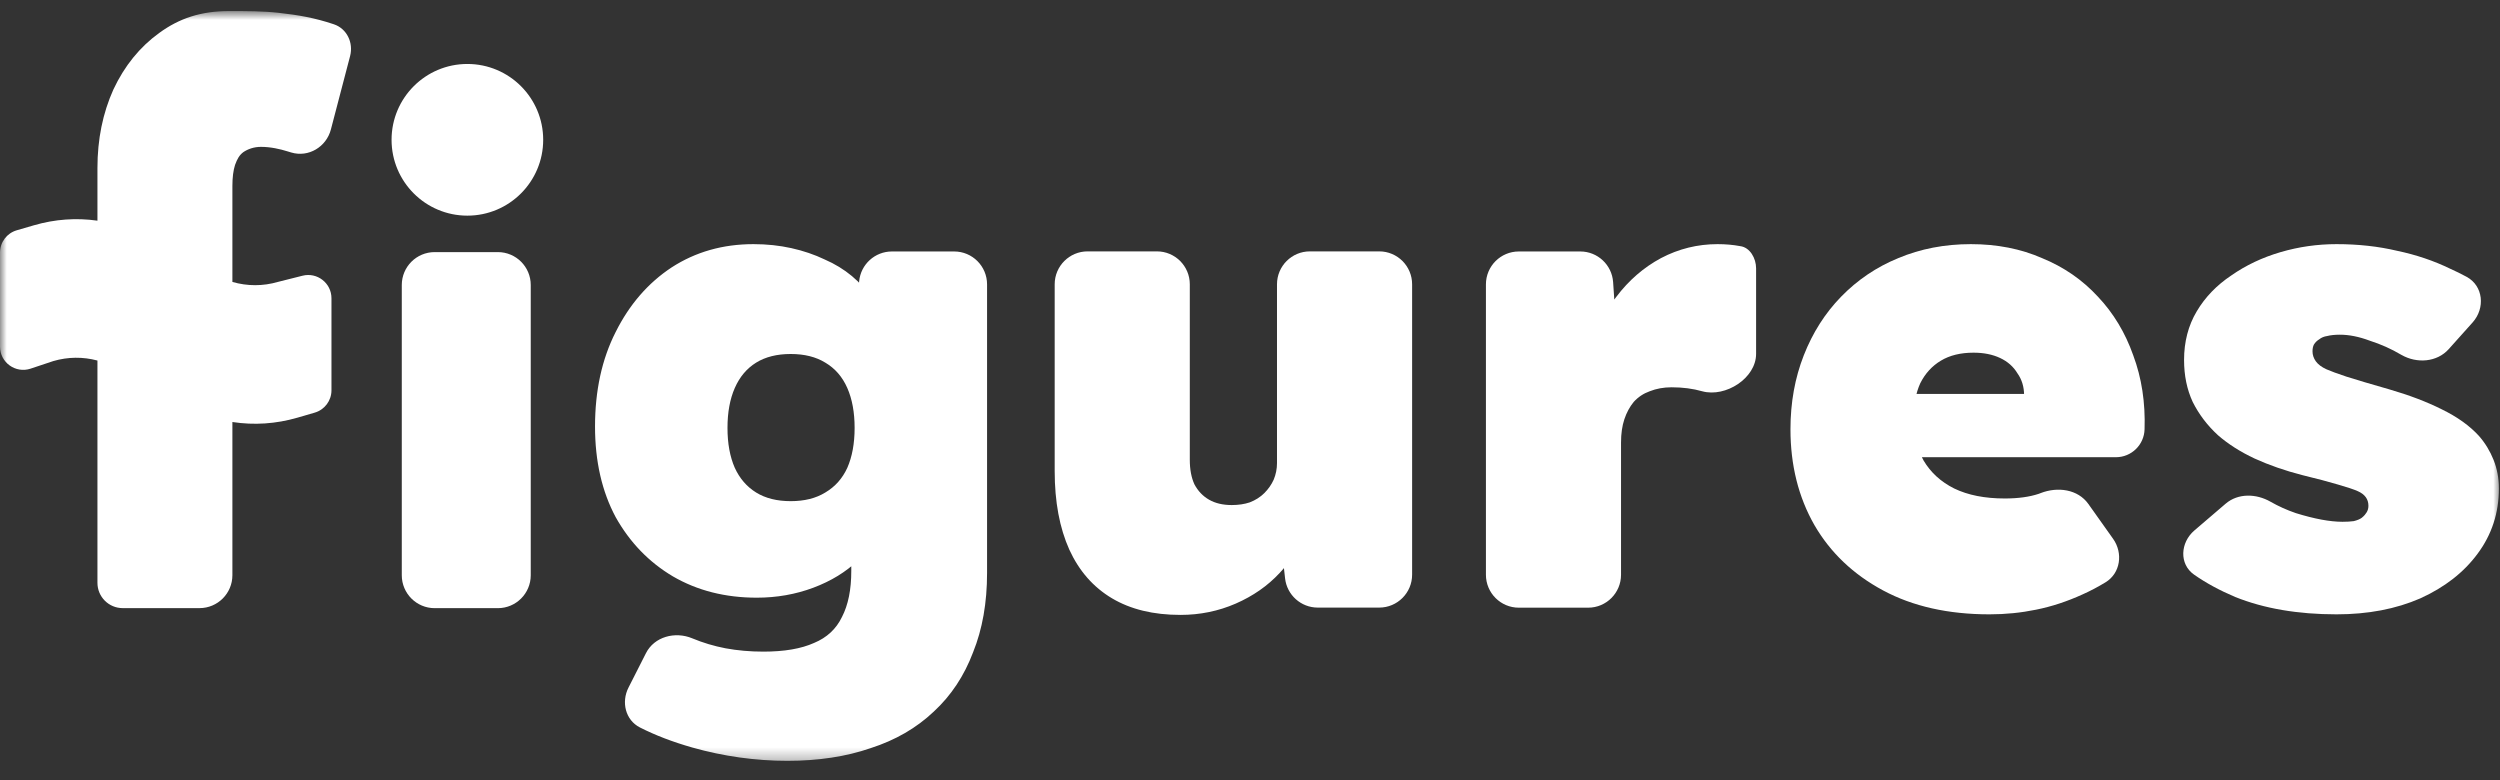 <svg width="189" height="59" viewBox="0 0 189 59" fill="none" xmlns="http://www.w3.org/2000/svg">
<rect x="0" y="0" width="189" height="59" fill="#333333" stroke="none"/>
<mask id="mask0_6006_4038" style="mask-type:luminance" maskUnits="userSpaceOnUse" x="0" y="0" width="189" height="58">
<path d="M189 0.836H0V57.703H189V0.836Z" fill="white"/>
</mask>
<g mask="url(#mask0_6006_4038)">
<path d="M32.862 45.977C31.488 45.977 30.375 44.863 30.375 43.489V21.546C30.375 20.172 31.488 19.059 32.862 19.059H37.638C39.011 19.059 40.124 20.172 40.124 21.546V43.489C40.124 44.863 39.011 45.977 37.638 45.977H32.862Z" fill="white"/>
<path d="M41.065 10.569C41.065 13.736 38.498 16.303 35.333 16.303C32.168 16.303 29.602 13.736 29.602 10.569C29.602 7.403 32.168 4.836 35.333 4.836C38.498 4.836 41.065 7.403 41.065 10.569Z" fill="white"/>
<path fill-rule="evenodd" clip-rule="evenodd" d="M7.367 44.063C7.367 45.118 8.222 45.974 9.277 45.974H12.493H15.083C16.456 45.974 17.569 44.86 17.569 43.486V31.904C19.203 32.156 20.862 32.048 22.489 31.575L23.793 31.195C24.543 30.977 25.059 30.29 25.059 29.508V22.548C25.059 21.403 23.982 20.564 22.872 20.844L21.025 21.309C19.88 21.643 18.705 21.642 17.569 21.315V14.062C17.569 13.416 17.636 12.884 17.77 12.466C17.938 12.009 18.093 11.731 18.394 11.503C18.729 11.275 19.191 11.103 19.727 11.103C20.473 11.103 21.186 11.272 21.726 11.44C21.823 11.47 21.921 11.499 22.018 11.528C23.323 11.919 24.67 11.108 25.015 9.789L26.468 4.236C26.73 3.231 26.227 2.167 25.242 1.836C23.783 1.344 22.532 1.133 21.06 0.969C19.86 0.836 18.692 0.836 17.318 0.836C15.195 0.836 13.549 1.387 12.041 2.489C10.567 3.553 9.411 4.979 8.573 6.765C7.769 8.551 7.367 10.527 7.367 12.694V16.683C5.773 16.455 4.156 16.569 2.57 17.03L1.266 17.41C0.516 17.628 0 18.316 0 19.097V26.203C0 27.402 1.175 28.249 2.312 27.87L4.033 27.296C5.138 26.974 6.269 26.964 7.367 27.257V44.063Z" fill="white"/>
<path d="M59.526 57.518C57.111 57.518 54.712 57.182 52.331 56.511C50.846 56.087 49.529 55.582 48.379 54.996C47.282 54.437 46.956 53.081 47.514 51.982L48.834 49.38C49.467 48.13 51.038 47.717 52.331 48.256C53.136 48.592 53.974 48.843 54.847 49.011C55.752 49.179 56.709 49.263 57.715 49.263C59.292 49.263 60.566 49.045 61.539 48.608C62.512 48.206 63.217 47.551 63.652 46.645C64.122 45.739 64.357 44.581 64.357 43.172V40.252C64.357 39.657 64.867 39.19 65.458 39.243C66.072 39.298 66.501 39.889 66.244 40.45C65.923 41.148 65.462 41.787 64.86 42.367C63.955 43.239 62.831 43.927 61.489 44.431C60.147 44.934 58.721 45.185 57.212 45.185C54.83 45.185 52.717 44.648 50.872 43.575C49.06 42.501 47.618 41.008 46.544 39.095C45.504 37.148 44.984 34.866 44.984 32.249C44.984 29.531 45.504 27.148 46.544 25.101C47.584 23.021 48.993 21.393 50.771 20.219C52.583 19.044 54.646 18.457 56.96 18.457C57.967 18.457 58.922 18.558 59.828 18.759C60.734 18.96 61.573 19.246 62.344 19.615C63.116 19.95 63.804 20.37 64.407 20.873C65.011 21.377 65.498 21.93 65.867 22.534C66.103 22.89 66.294 23.262 66.438 23.652C66.607 24.111 66.292 24.581 65.815 24.686C65.218 24.817 64.666 24.329 64.723 23.72L64.952 21.267C65.071 19.989 66.144 19.011 67.428 19.011H72.135C73.509 19.011 74.622 20.124 74.622 21.498V43.323C74.622 45.571 74.27 47.568 73.565 49.313C72.894 51.092 71.905 52.585 70.597 53.793C69.288 55.035 67.695 55.957 65.816 56.561C63.971 57.199 61.875 57.518 59.526 57.518ZM59.778 37.887C60.818 37.887 61.69 37.669 62.395 37.232C63.133 36.796 63.686 36.175 64.055 35.37C64.424 34.531 64.609 33.524 64.609 32.35C64.609 31.175 64.424 30.168 64.055 29.33C63.686 28.491 63.133 27.853 62.395 27.417C61.69 26.981 60.818 26.762 59.778 26.762C58.738 26.762 57.866 26.981 57.161 27.417C56.457 27.853 55.92 28.491 55.551 29.33C55.182 30.168 54.998 31.175 54.998 32.35C54.998 33.524 55.182 34.531 55.551 35.37C55.92 36.175 56.457 36.796 57.161 37.232C57.866 37.669 58.738 37.887 59.778 37.887Z" fill="white"/>
<path d="M89.245 46.487C87.198 46.487 85.471 46.068 84.062 45.229C82.653 44.39 81.579 43.165 80.841 41.554C80.103 39.91 79.734 37.93 79.734 35.615V21.492C79.734 20.118 80.848 19.004 82.221 19.004H87.462C88.836 19.004 89.949 20.118 89.949 21.492V34.759C89.949 35.497 90.067 36.118 90.301 36.621C90.57 37.125 90.939 37.511 91.409 37.779C91.878 38.048 92.448 38.182 93.119 38.182C93.623 38.182 94.075 38.115 94.478 37.981C94.914 37.813 95.283 37.578 95.585 37.276C95.887 36.974 96.122 36.638 96.289 36.269C96.457 35.867 96.541 35.447 96.541 35.011V21.492C96.541 20.118 97.654 19.004 99.028 19.004H104.269C105.642 19.004 106.756 20.118 106.756 21.492V43.446C106.756 44.82 105.642 45.934 104.269 45.934H99.622C98.355 45.934 97.291 44.981 97.151 43.721L96.86 41.106C96.821 40.753 97.037 40.42 97.377 40.313C97.944 40.134 98.467 40.657 98.207 41.193C97.839 41.957 97.35 42.665 96.742 43.316C95.837 44.29 94.729 45.061 93.421 45.632C92.113 46.202 90.721 46.487 89.245 46.487Z" fill="white"/>
<path d="M114.823 45.941C113.449 45.941 112.336 44.827 112.336 43.453V21.498C112.336 20.124 113.449 19.011 114.823 19.011H119.471C120.779 19.011 121.864 20.025 121.952 21.331L122.27 26.049C122.324 26.851 121.447 27.378 120.765 26.953C120.392 26.721 120.214 26.269 120.357 25.853C120.791 24.593 121.405 23.454 122.198 22.434C123.137 21.192 124.261 20.219 125.57 19.514C126.911 18.809 128.337 18.457 129.847 18.457C130.45 18.457 131.021 18.507 131.558 18.608C132.303 18.701 132.761 19.534 132.761 20.285V26.753C132.761 28.587 130.458 30.064 128.689 29.581C127.985 29.38 127.213 29.279 126.375 29.279C125.771 29.279 125.217 29.38 124.714 29.581C124.245 29.749 123.842 30.017 123.507 30.387C123.205 30.756 122.97 31.192 122.802 31.695C122.634 32.199 122.55 32.786 122.55 33.457V43.453C122.55 44.827 121.437 45.941 120.064 45.941H114.823Z" fill="white"/>
<path d="M150.405 46.444C147.285 46.444 144.601 45.84 142.354 44.632C140.106 43.424 138.379 41.779 137.171 39.699C135.963 37.585 135.359 35.169 135.359 32.45C135.359 30.437 135.695 28.575 136.366 26.863C137.037 25.152 137.976 23.675 139.184 22.434C140.425 21.158 141.867 20.185 143.511 19.514C145.188 18.809 147.016 18.457 148.996 18.457C150.975 18.457 152.77 18.809 154.38 19.514C156.024 20.185 157.433 21.158 158.607 22.434C159.781 23.675 160.669 25.152 161.273 26.863C161.911 28.575 162.196 30.437 162.129 32.45C162.101 33.626 161.14 34.565 159.964 34.565H142.876C141.772 34.565 140.812 33.809 140.553 32.736C140.188 31.232 141.328 29.783 142.876 29.783H153.308C153.56 29.783 153.69 30.085 153.517 30.268C153.338 30.456 153.021 30.33 153.021 30.07V29.883C153.021 29.246 152.854 28.692 152.518 28.222C152.216 27.719 151.78 27.333 151.21 27.065C150.639 26.796 149.969 26.662 149.197 26.662C148.224 26.662 147.402 26.863 146.731 27.266C146.06 27.669 145.54 28.239 145.171 28.977C144.836 29.716 144.668 30.605 144.668 31.645C144.668 32.853 144.92 33.91 145.423 34.816C145.96 35.722 146.731 36.427 147.738 36.93C148.778 37.434 150.052 37.685 151.562 37.685C152.568 37.685 153.424 37.568 154.128 37.333C154.177 37.315 154.227 37.297 154.276 37.277C155.555 36.78 157.086 36.981 157.881 38.101L159.75 40.734C160.518 41.817 160.312 43.334 159.177 44.023C158.597 44.376 158.021 44.679 157.449 44.934C156.275 45.471 155.101 45.856 153.927 46.092C152.786 46.327 151.612 46.444 150.405 46.444Z" fill="white"/>
<path d="M176.638 46.444C173.719 46.444 171.17 46.008 168.989 45.135C167.807 44.636 166.768 44.071 165.87 43.441C164.727 42.636 164.833 41.013 165.894 40.104L168.26 38.078C169.198 37.275 170.571 37.313 171.643 37.926C172.249 38.272 172.89 38.561 173.569 38.793C174.977 39.229 176.151 39.447 177.091 39.447C177.426 39.447 177.712 39.43 177.946 39.397C178.215 39.33 178.416 39.246 178.549 39.145C178.64 39.073 178.715 39.001 178.777 38.928C178.874 38.814 178.958 38.686 179.006 38.545C179.038 38.453 179.053 38.352 179.053 38.239C179.053 37.736 178.784 37.367 178.248 37.132C177.946 36.997 177.442 36.83 176.738 36.628C176.067 36.427 175.179 36.192 174.072 35.923C172.762 35.588 171.555 35.169 170.448 34.665C169.375 34.162 168.452 33.575 167.681 32.904C166.876 32.165 166.238 31.326 165.769 30.387C165.333 29.447 165.115 28.39 165.115 27.215C165.115 25.84 165.433 24.615 166.071 23.541C166.708 22.467 167.581 21.561 168.688 20.823C169.794 20.051 171.035 19.464 172.411 19.061C173.786 18.658 175.196 18.457 176.638 18.457C178.282 18.457 179.807 18.625 181.217 18.96C182.659 19.262 184 19.715 185.241 20.319C185.666 20.509 186.078 20.712 186.476 20.928C187.745 21.616 187.894 23.298 186.932 24.374L185.123 26.394C184.233 27.388 182.718 27.495 181.558 26.835C181.545 26.828 181.532 26.82 181.518 26.813C180.781 26.377 179.991 26.024 179.153 25.756C178.349 25.454 177.594 25.303 176.889 25.303C176.521 25.303 176.201 25.336 175.934 25.403C175.698 25.437 175.497 25.521 175.33 25.655C175.163 25.756 175.027 25.89 174.927 26.058C174.86 26.192 174.826 26.36 174.826 26.561C174.826 26.83 174.91 27.081 175.077 27.316C175.246 27.551 175.514 27.752 175.883 27.92C176.184 28.054 176.688 28.239 177.392 28.474C178.13 28.709 179.203 29.028 180.613 29.43C182.122 29.866 183.447 30.37 184.587 30.94C185.762 31.511 186.702 32.182 187.406 32.954C187.876 33.491 188.245 34.095 188.513 34.766C188.781 35.437 188.916 36.158 188.916 36.93C188.916 38.776 188.379 40.42 187.305 41.863C186.265 43.273 184.823 44.397 182.978 45.236C181.132 46.041 179.019 46.444 176.638 46.444Z" fill="white"/>
</g>
</svg>

